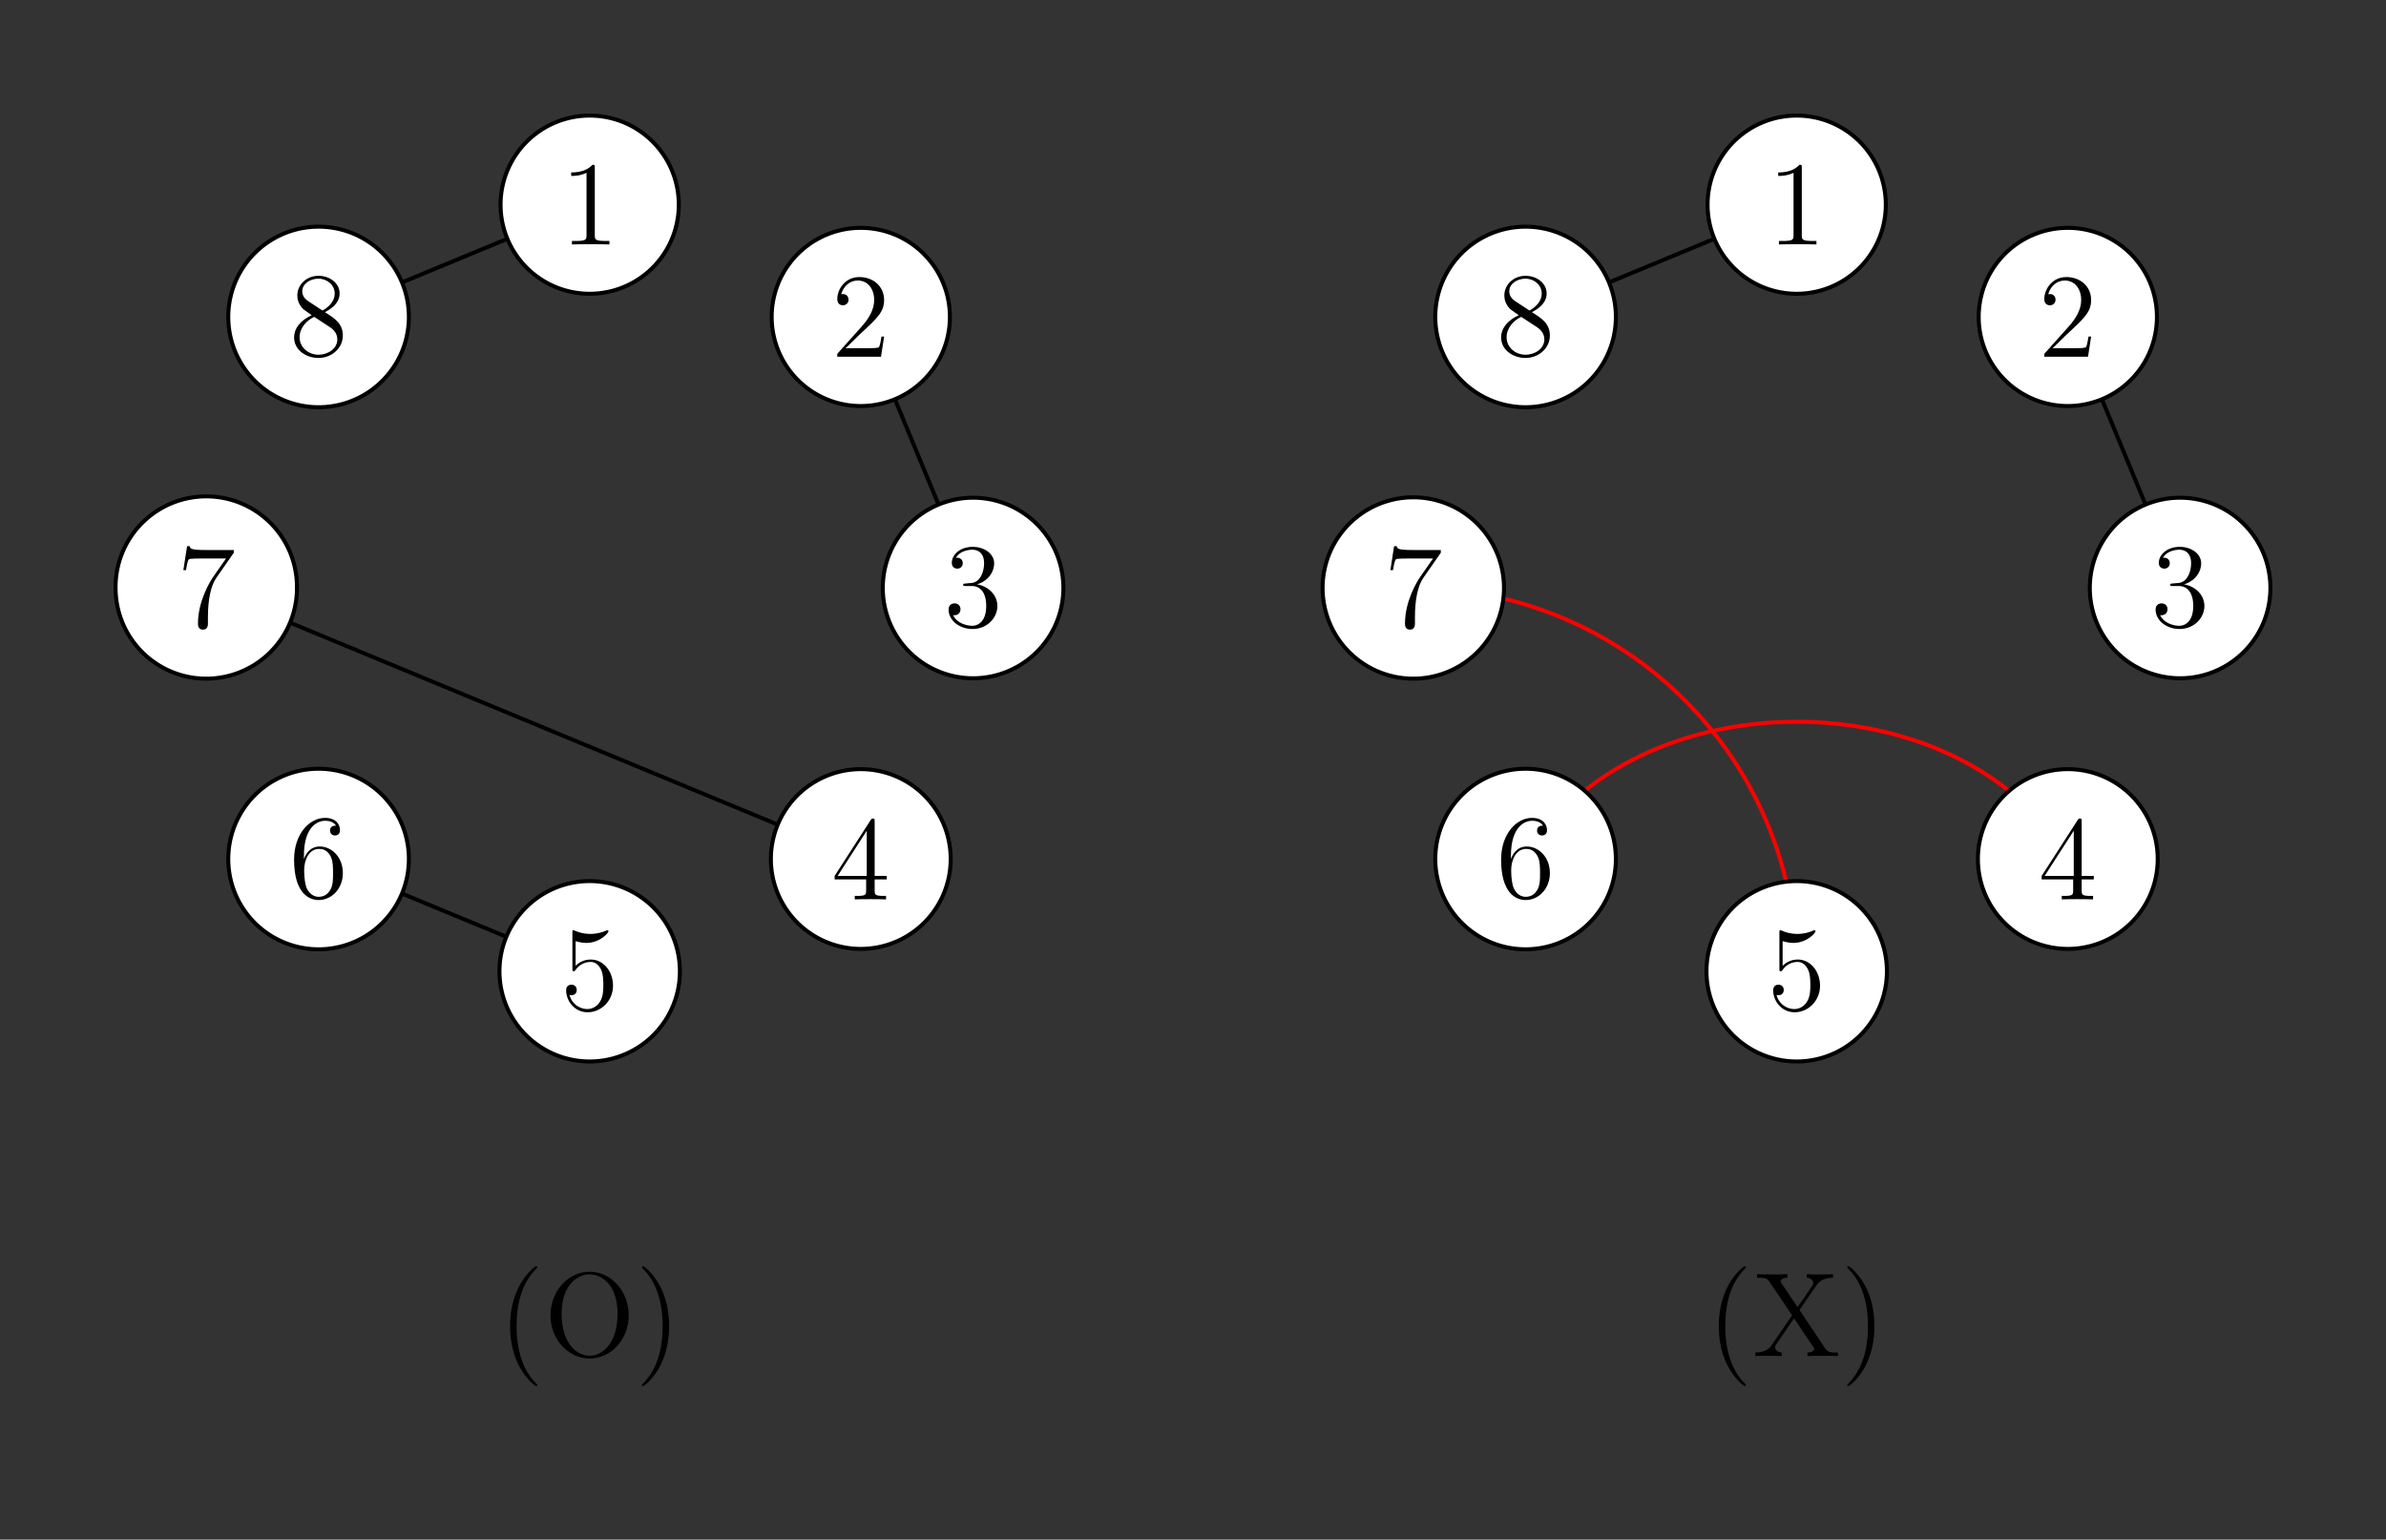 <svg xmlns="http://www.w3.org/2000/svg" xmlns:xlink="http://www.w3.org/1999/xlink" width="238.15pt" height="153.71pt" viewBox="0 0 238.15 153.71"><rect x="0" y="0" width="238.15" height="153.71" fill="#333333" stroke="none"/><defs><path id="h" d="M5.358-1.985c0-1.22-.861-1.758-1.794-2.333.598-.322 1.471-.873 1.471-1.877 0-1.04-1.004-1.758-2.105-1.758-1.184 0-2.117.873-2.117 1.961 0 .407.12.813.455 1.22.131.155.143.167.98.753C1.088-3.48.49-2.679.49-1.806.49-.538 1.698.251 2.918.251c1.328 0 2.44-.98 2.44-2.236m-.813-4.198c0 .73-.526 1.315-1.22 1.698l-1.387-.909c-.156-.108-.634-.419-.634-1.005 0-.777.813-1.267 1.614-1.267.861 0 1.627.622 1.627 1.483m.263 4.58c0 .91-.921 1.531-1.878 1.531-1.016 0-1.89-.741-1.89-1.734 0-.933.682-1.686 1.46-2.045l1.447.945c.31.203.86.574.86 1.303"/><path id="e" d="M5.262-2.404c0-1.423-.956-2.607-2.212-2.607-.682 0-1.208.299-1.52.634v-2.476c.515.167.934.18 1.065.18 1.352 0 2.213-.993 2.213-1.16 0-.049-.024-.108-.096-.108 0 0-.048 0-.155.047a3.9 3.9 0 0 1-1.555.323c-.79 0-1.352-.239-1.579-.335-.083-.035-.12-.035-.12-.035-.095 0-.095.071-.095.263v3.552c0 .215 0 .287.143.287.06 0 .072-.012.192-.156.335-.49.897-.777 1.495-.777.634 0 .945.586 1.04.79.204.466.216 1.052.216 1.506s0 1.136-.335 1.675c-.263.43-.73.73-1.256.73-.79 0-1.567-.539-1.782-1.412.06.024.131.036.191.036.204 0 .527-.12.527-.526 0-.335-.228-.527-.527-.527-.215 0-.526.108-.526.574 0 1.017.813 2.177 2.14 2.177 1.352 0 2.536-1.136 2.536-2.655"/><path id="d" d="M5.526-1.997v-.347H4.318v-5.442c0-.227 0-.287-.168-.287-.096 0-.131 0-.227.144l-3.6 5.585v.347h3.145V-.91c0 .443-.024.562-.897.562h-.239V0c.275-.024 1.22-.024 1.555-.024s1.292 0 1.567.024v-.347h-.24c-.86 0-.896-.12-.896-.562v-1.088zm-1.998-.347H.622l2.906-4.51z"/><path id="j" d="M8.456-4.054c0-2.476-1.818-4.366-3.9-4.366-2.128 0-3.91 1.914-3.91 4.366C.646-1.627 2.452.25 4.545.25c2.14 0 3.91-1.901 3.91-4.305m-1.113-.18c0 3.11-1.626 4.21-2.786 4.21-1.22 0-2.799-1.148-2.799-4.21 0-2.93 1.663-3.923 2.787-3.923 1.184 0 2.798 1.029 2.798 3.923"/><path id="a" d="M4.904 0v-.347h-.371C3.48-.347 3.444-.49 3.444-.92v-6.745c0-.275 0-.287-.239-.287-.287.323-.885.765-2.117.765v.347c.275 0 .873 0 1.531-.311v6.231c0 .43-.036.574-1.088.574h-.37V0c.322-.024 1.482-.024 1.877-.024s1.543 0 1.866.024"/><path id="i" d="M3.887 2.906c0-.036 0-.06-.203-.263C2.488 1.435 1.818-.538 1.818-2.978c0-2.32.562-4.318 1.95-5.729.119-.108.119-.131.119-.167 0-.072-.06-.096-.108-.096-.155 0-1.136.861-1.722 2.033-.61 1.208-.885 2.488-.885 3.959 0 1.064.168 2.488.79 3.767.705 1.436 1.686 2.213 1.817 2.213.048 0 .108-.024.108-.096"/><path id="k" d="M3.373-2.978c0-.909-.12-2.392-.79-3.78C1.878-8.192.897-8.97.765-8.97c-.047 0-.107.024-.107.096 0 .036 0 .06.203.263C2.057-7.403 2.727-5.43 2.727-2.99c0 2.32-.562 4.318-1.95 5.729-.12.107-.12.131-.12.167 0 .072.06.096.108.096.156 0 1.137-.861 1.723-2.033.61-1.22.885-2.512.885-3.947"/><path id="g" d="M5.681-7.427v-.275H2.799c-1.448 0-1.471-.156-1.52-.383h-.262L.646-5.693h.263c.036-.215.143-.957.299-1.088.096-.072.993-.072 1.16-.072h2.536L3.636-5.035C3.313-4.57 2.105-2.607 2.105-.36c0 .132 0 .61.49.61.503 0 .503-.466.503-.622v-.598c0-1.782.287-3.17.849-3.97z"/><path id="f" d="M5.358-2.44c0-1.59-1.112-2.655-2.308-2.655-1.065 0-1.46.921-1.579 1.256v-.323c0-3.026 1.471-3.504 2.117-3.504.43 0 .861.131 1.088.49-.143 0-.598 0-.598.49 0 .263.18.49.49.49.3 0 .503-.179.503-.526 0-.621-.454-1.231-1.495-1.231C2.069-7.953.49-6.411.49-3.78.49-.49 1.926.25 2.942.25c1.304 0 2.416-1.136 2.416-2.69m-.98-.012c0 .61 0 1.148-.228 1.603-.299.574-.73.777-1.208.777-.753 0-1.112-.67-1.22-.92-.107-.312-.227-.898-.227-1.735 0-.945.43-2.129 1.507-2.129.658 0 1.005.443 1.184.85.191.442.191 1.04.191 1.554"/><path id="c" d="M5.358-2.045c0-1.1-.885-1.962-2.033-2.165 1.04-.299 1.71-1.172 1.71-2.105 0-.945-.98-1.638-2.14-1.638-1.197 0-2.082.73-2.082 1.602 0 .479.371.574.55.574.252 0 .539-.18.539-.538 0-.383-.287-.55-.55-.55-.072 0-.096 0-.132.012.454-.813 1.579-.813 1.638-.813.395 0 1.173.179 1.173 1.351 0 .227-.036.897-.383 1.411-.359.527-.766.563-1.089.574l-.358.036c-.204.012-.252.024-.252.132 0 .12.06.12.276.12h.55c1.016 0 1.47.837 1.47 1.985 0 1.567-.812 1.985-1.399 1.985-.574 0-1.554-.275-1.901-1.064.383.06.73-.156.73-.586a.565.565 0 0 0-.587-.586c-.287 0-.598.167-.598.622C.49-.622 1.555.25 2.882.25c1.424 0 2.476-1.088 2.476-2.296"/><path id="b" d="M5.262-2.01H5c-.036.204-.131.862-.25 1.053-.085.108-.766.108-1.125.108H1.41c.323-.275 1.053-1.04 1.364-1.328 1.818-1.674 2.487-2.296 2.487-3.48 0-1.375-1.088-2.296-2.475-2.296S.586-6.77.586-5.741c0 .61.526.61.562.61.251 0 .562-.18.562-.562 0-.335-.227-.562-.562-.562-.107 0-.131 0-.167.012.227-.813.873-1.364 1.65-1.364 1.017 0 1.639.85 1.639 1.95 0 1.017-.586 1.902-1.268 2.667L.586-.287V0h4.365z"/><path id="l" d="M8.504 0v-.347c-.706 0-.993 0-1.268-.418l-2.56-3.828 1.65-2.404c.204-.287.551-.813 1.687-.825v-.347c-.514.024-.646.024-1.256.024-.323 0-1.088 0-1.363-.024v.347c.49.036.646.323.646.526 0 .132-.048.204-.12.311L4.485-4.88 2.87-7.272c-.035-.048-.083-.131-.083-.191 0-.167.25-.359.681-.359v-.347c-.287.024-1.231.024-1.578.024-.335 0-1.172 0-1.46-.024v.347c.898 0 1.017.06 1.268.443l2.237 3.313-2.01 2.93c-.203.299-.585.777-1.662.79V0C.777-.024.91-.024 1.52-.024c.323 0 1.1 0 1.375.024v-.347c-.502-.024-.657-.323-.657-.526 0-.132.06-.215.131-.323l1.758-2.571L6.064-.873c.071.108.083.12.083.167 0 .144-.215.347-.681.36V0c.287-.024 1.22-.024 1.566-.024.335 0 1.185 0 1.472.024"/></defs><g fill="none" stroke="#000" stroke-miterlimit="10" stroke-width=".399"><path d="m58.857 20.435-27.06 11.208M85.917 31.643l11.208 27.06M85.917 85.763l-65.328-27.06M58.857 96.971l-27.06-11.208"/></g><path fill="#fff" d="M67.751 20.435a8.894 8.894 0 1 0-17.788 0 8.894 8.894 0 0 0 17.788 0"/><path fill="none" stroke="#000" stroke-miterlimit="10" stroke-width=".399" d="M67.751 20.435a8.894 8.894 0 1 0-17.788 0 8.894 8.894 0 0 0 17.788 0Z"/><use xlink:href="#a" x="-13.148" y="-13.305" transform="translate(69.071 37.71)scale(1)"/><path fill="#fff" d="M94.811 31.643a8.894 8.894 0 1 0-17.788 0 8.894 8.894 0 0 0 17.788 0"/><path fill="none" stroke="#000" stroke-miterlimit="10" stroke-width=".399" d="M94.811 31.643a8.894 8.894 0 1 0-17.788 0 8.894 8.894 0 0 0 17.788 0Z"/><use xlink:href="#b" x="-13.148" y="-13.305" transform="translate(96.131 48.918)scale(1)"/><path fill="#fff" d="M106.137 58.703a9.012 9.012 0 1 0-18.024 0 9.012 9.012 0 1 0 18.024 0"/><path fill="none" stroke="#000" stroke-miterlimit="10" stroke-width=".399" d="M106.137 58.703a9.012 9.012 0 1 0-18.024 0 9.012 9.012 0 1 0 18.024 0Z"/><use xlink:href="#c" x="-13.148" y="-13.305" transform="translate(107.339 75.853)scale(1)"/><path fill="#fff" d="M94.889 85.763a8.972 8.972 0 1 0-17.945 0 8.972 8.972 0 1 0 17.945 0"/><path fill="none" stroke="#000" stroke-miterlimit="10" stroke-width=".399" d="M94.889 85.763a8.972 8.972 0 1 0-17.945 0 8.972 8.972 0 1 0 17.945 0Z"/><use xlink:href="#d" x="-13.148" y="-13.305" transform="translate(96.131 103.098)scale(1)"/><path fill="#fff" d="M67.861 96.971a9.004 9.004 0 1 0-18.008 0 9.004 9.004 0 1 0 18.008 0"/><path fill="none" stroke="#000" stroke-miterlimit="10" stroke-width=".399" d="M67.861 96.971a9.004 9.004 0 1 0-18.008 0 9.004 9.004 0 1 0 18.008 0Z"/><use xlink:href="#e" x="-13.148" y="-13.305" transform="translate(69.071 114.115)scale(1)"/><path fill="#fff" d="M40.81 85.763a9.012 9.012 0 1 0-18.025 0 9.012 9.012 0 1 0 18.025 0"/><path fill="none" stroke="#000" stroke-miterlimit="10" stroke-width=".399" d="M40.81 85.763a9.012 9.012 0 1 0-18.025 0 9.012 9.012 0 1 0 18.025 0Z"/><use xlink:href="#f" x="-13.148" y="-13.305" transform="translate(42.011 102.912)scale(1)"/><path fill="#fff" d="M29.64 58.703a9.052 9.052 0 1 0-18.103 0 9.052 9.052 0 0 0 18.104 0"/><path fill="none" stroke="#000" stroke-miterlimit="10" stroke-width=".399" d="M29.64 58.703a9.052 9.052 0 1 0-18.103 0 9.052 9.052 0 0 0 18.104 0Z"/><use xlink:href="#g" x="-13.148" y="-13.305" transform="translate(30.803 75.918)scale(1)"/><path fill="#fff" d="M40.81 31.643a9.012 9.012 0 1 0-18.025 0 9.012 9.012 0 1 0 18.025 0"/><path fill="none" stroke="#000" stroke-miterlimit="10" stroke-width=".399" d="M40.81 31.643a9.012 9.012 0 1 0-18.025 0 9.012 9.012 0 1 0 18.025 0Z"/><use xlink:href="#h" x="-13.148" y="-13.305" transform="translate(42.011 48.793)scale(1)"/><g transform="translate(62.89 148.688)scale(1)"><use xlink:href="#i" x="-13.148" y="-13.305"/><use xlink:href="#j" x="-8.592" y="-13.305"/><use xlink:href="#k" x=".522" y="-13.305"/></g><g fill="none" stroke-miterlimit="10" stroke-width=".399"><path stroke="#000" d="m179.331 20.435-27.06 11.208M206.39 31.643l11.21 27.06"/><path stroke="red" d="M206.39 85.763c-10.552-18.278-43.566-18.278-54.119 0"/><path stroke="red" d="M179.331 96.971c0-21.19-17.079-38.268-38.268-38.268"/></g><path fill="#fff" d="M188.225 20.435a8.894 8.894 0 1 0-17.788 0 8.894 8.894 0 0 0 17.788 0"/><path fill="none" stroke="#000" stroke-miterlimit="10" stroke-width=".399" d="M188.225 20.435a8.894 8.894 0 1 0-17.788 0 8.894 8.894 0 0 0 17.788 0Z"/><use xlink:href="#a" x="-13.148" y="-13.305" transform="translate(189.545 37.71)scale(1)"/><path fill="#fff" d="M215.285 31.643a8.894 8.894 0 1 0-17.788 0 8.894 8.894 0 0 0 17.788 0"/><path fill="none" stroke="#000" stroke-miterlimit="10" stroke-width=".399" d="M215.285 31.643a8.894 8.894 0 1 0-17.788 0 8.894 8.894 0 0 0 17.788 0Z"/><use xlink:href="#b" x="-13.148" y="-13.305" transform="translate(216.605 48.918)scale(1)"/><path fill="#fff" d="M226.611 58.703a9.012 9.012 0 1 0-18.024 0 9.012 9.012 0 1 0 18.024 0"/><path fill="none" stroke="#000" stroke-miterlimit="10" stroke-width=".399" d="M226.611 58.703a9.012 9.012 0 1 0-18.024 0 9.012 9.012 0 1 0 18.024 0Z"/><use xlink:href="#c" x="-13.148" y="-13.305" transform="translate(227.813 75.853)scale(1)"/><path fill="#fff" d="M215.363 85.763a8.972 8.972 0 1 0-17.945 0 8.972 8.972 0 1 0 17.945 0"/><path fill="none" stroke="#000" stroke-miterlimit="10" stroke-width=".399" d="M215.363 85.763a8.972 8.972 0 1 0-17.945 0 8.972 8.972 0 1 0 17.945 0Z"/><use xlink:href="#d" x="-13.148" y="-13.305" transform="translate(216.605 103.098)scale(1)"/><path fill="#fff" d="M188.335 96.971a9.004 9.004 0 1 0-18.008 0 9.004 9.004 0 0 0 18.008 0"/><path fill="none" stroke="#000" stroke-miterlimit="10" stroke-width=".399" d="M188.335 96.971a9.004 9.004 0 1 0-18.008 0 9.004 9.004 0 0 0 18.008 0Z"/><use xlink:href="#e" x="-13.148" y="-13.305" transform="translate(189.545 114.115)scale(1)"/><path fill="#fff" d="M161.283 85.763a9.012 9.012 0 1 0-18.024 0 9.012 9.012 0 1 0 18.024 0"/><path fill="none" stroke="#000" stroke-miterlimit="10" stroke-width=".399" d="M161.283 85.763a9.012 9.012 0 1 0-18.024 0 9.012 9.012 0 1 0 18.024 0Z"/><use xlink:href="#f" x="-13.148" y="-13.305" transform="translate(162.485 102.912)scale(1)"/><path fill="#fff" d="M150.115 58.703a9.052 9.052 0 1 0-18.104 0 9.052 9.052 0 1 0 18.104 0"/><path fill="none" stroke="#000" stroke-miterlimit="10" stroke-width=".399" d="M150.115 58.703a9.052 9.052 0 1 0-18.104 0 9.052 9.052 0 1 0 18.104 0Z"/><use xlink:href="#g" x="-13.148" y="-13.305" transform="translate(151.277 75.918)scale(1)"/><path fill="#fff" d="M161.283 31.643a9.012 9.012 0 1 0-18.024 0 9.012 9.012 0 1 0 18.024 0"/><path fill="none" stroke="#000" stroke-miterlimit="10" stroke-width=".399" d="M161.283 31.643a9.012 9.012 0 1 0-18.024 0 9.012 9.012 0 1 0 18.024 0Z"/><use xlink:href="#h" x="-13.148" y="-13.305" transform="translate(162.485 48.793)scale(1)"/><g transform="translate(183.531 148.688)scale(1)"><use xlink:href="#i" x="-13.148" y="-13.305"/><use xlink:href="#l" x="-8.592" y="-13.305"/><use xlink:href="#k" x=".187" y="-13.305"/></g></svg>